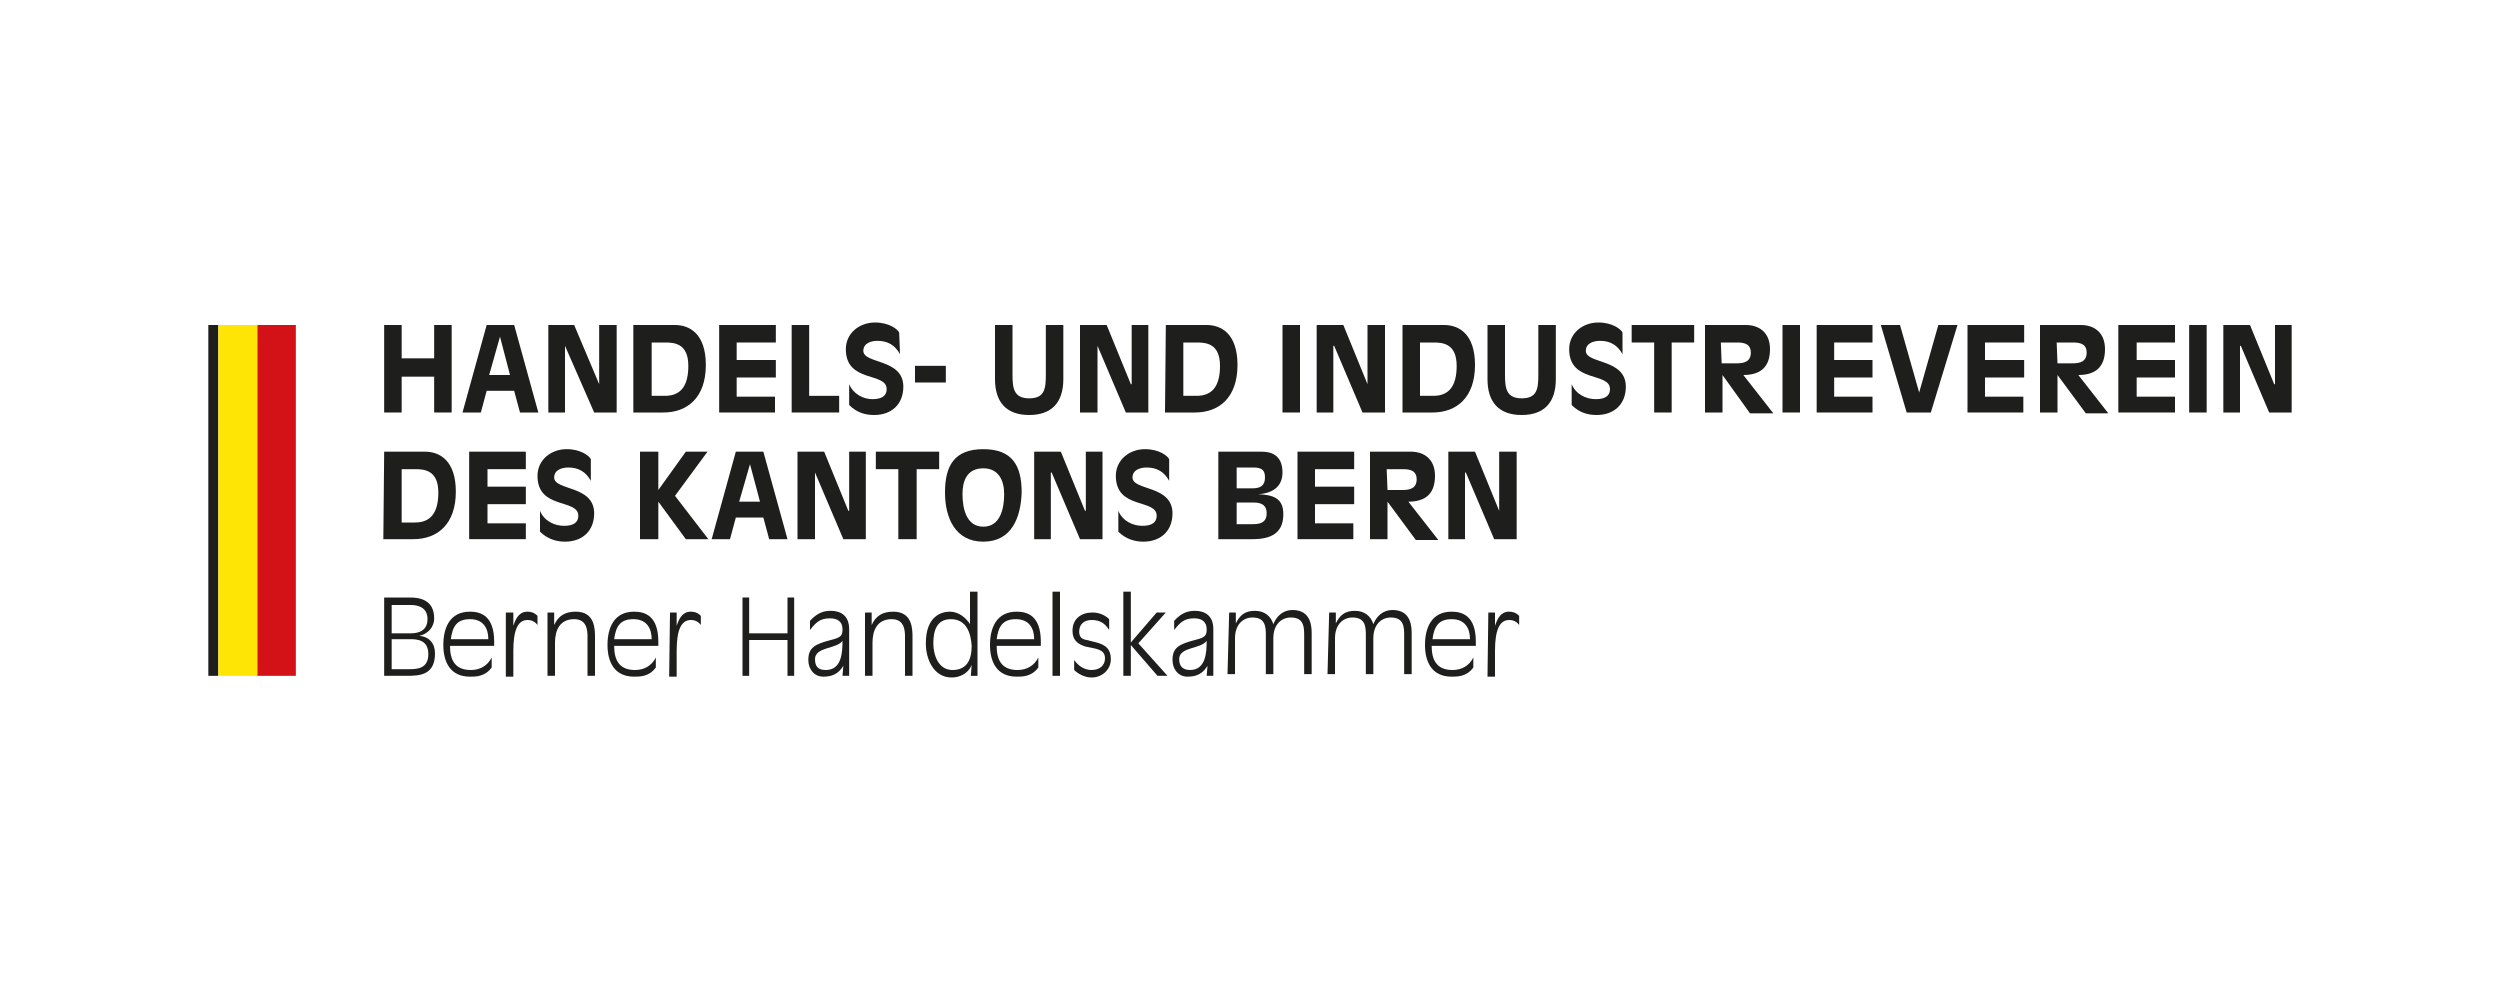 <?xml version="1.0" encoding="utf-8"?>
<!-- Generator: Adobe Illustrator 27.2.0, SVG Export Plug-In . SVG Version: 6.00 Build 0)  -->
<svg version="1.1" id="Berner-Handelskammer" xmlns="http://www.w3.org/2000/svg" xmlns:xlink="http://www.w3.org/1999/xlink"
	 x="0px" y="0px" viewBox="0 0 300 120" style="enable-background:new 0 0 300 120;" xml:space="preserve">
<style type="text/css">
	.st0{fill:#D21217;}
	.st1{fill:#1E1E1C;}
	.st2{fill:#FFE505;}
</style>
<rect x="30.8" y="39" class="st0" width="4.7" height="42.1"/>
<rect x="25" y="39" class="st1" width="1.2" height="42.1"/>
<rect x="26.2" y="39" class="st2" width="4.7" height="42.1"/>
<polygon class="st1" points="46.1,39 48.2,39 48.2,43 52.1,43 52.1,39 54.2,39 54.2,49.5 52.1,49.5 52.1,45.2 48.2,45.2 48.2,49.5 
	46.1,49.5 "/>
<path class="st1" d="M58.7,45h2.5L60,40.4h0L58.7,45z M64.6,49.5h-2.2l-0.7-2.6h-3.3l-0.7,2.6h-2.2L58.4,39h3.3L64.6,49.5z"/>
<polygon class="st1" points="74,49.5 71.3,49.5 67.8,41.5 67.8,41.5 67.8,49.5 65.8,49.5 65.8,39 68.9,39 71.9,46.1 71.9,46.1 
	71.9,39 74,39 "/>
<path class="st1" d="M78.2,47.5h1.6c1.9,0,2.8-1.2,2.8-3.6c0-2.7-1.7-2.8-2.8-2.8h-1.6L78.2,47.5L78.2,47.5z M76,39h5
	c1.7,0,3.7,1,3.7,4.8c0,3.9-2.2,5.7-5.1,5.7H76L76,39L76,39z"/>
<polygon class="st1" points="86.3,39 93.1,39 93.1,41.1 88.4,41.1 88.4,43.2 93.1,43.2 93.1,45.3 88.4,45.3 88.4,47.6 93,47.6 
	93,49.5 86.3,49.5 "/>
<polygon class="st1" points="95,39 97.1,39 97.1,47.5 100.7,47.5 100.7,49.5 95,49.5 "/>
<path class="st1" d="M108,42.5c-0.6-1.1-1.5-1.6-2.7-1.6c-0.8,0-1.7,0.3-1.7,1.2c0,1.6,4.8,0.9,4.8,4.3c0,2.1-1.4,3.4-3.5,3.4
	c-1.1,0-2.1-0.3-3-1.2v-2.5c0.5,1.2,1.7,1.8,2.8,1.8c1.1,0,1.7-0.4,1.7-1.2c0-2.1-4.9-0.7-4.9-4.8c0-1.9,1.6-3.2,3.5-3.2
	c1.7,0,2.7,0.8,2.9,1.2L108,42.5C108,42.5,108,42.5,108,42.5z"/>
<rect x="109.8" y="43.9" class="st1" width="3.7" height="2"/>
<path class="st1" d="M127.6,39v6.5c0,2.8-1.4,4.3-4.1,4.3c-2.7,0-4.1-1.5-4.1-4.3V39h2.1v5.9c0,1.6,0.1,2.9,2,2.9c1.9,0,2-1.2,2-2.9
	V39H127.6z"/>
<polygon class="st1" points="137.8,49.5 135.1,49.5 131.7,41.5 131.7,41.5 131.7,49.5 129.6,49.5 129.6,39 132.8,39 135.7,46.1 
	135.8,46.1 135.8,39 137.8,39 "/>
<path class="st1" d="M142,47.5h1.6c1.9,0,2.8-1.2,2.8-3.6c0-2.7-1.7-2.8-2.8-2.8H142L142,47.5L142,47.5z M139.9,39h4.9
	c1.7,0,3.7,1,3.7,4.8c0,3.9-2.2,5.7-5.1,5.7h-3.6L139.9,39L139.9,39z"/>
<rect x="153.9" y="39" class="st1" width="2.1" height="10.5"/>
<polygon class="st1" points="166.2,49.5 163.5,49.5 160.1,41.5 160,41.5 160,49.5 158,49.5 158,39 161.2,39 164.1,46.1 164.1,46.1 
	164.1,39 166.2,39 "/>
<path class="st1" d="M170.4,47.5h1.6c1.9,0,2.8-1.2,2.8-3.6c0-2.7-1.7-2.8-2.8-2.8h-1.6L170.4,47.5L170.4,47.5z M168.3,39h5
	c1.7,0,3.7,1,3.7,4.8c0,3.9-2.2,5.7-5.1,5.7h-3.6L168.3,39L168.3,39z"/>
<path class="st1" d="M186.7,39v6.5c0,2.8-1.4,4.3-4.1,4.3c-2.7,0-4.1-1.5-4.1-4.3V39h2.1v5.9c0,1.6,0.1,2.9,2,2.9c1.9,0,2-1.2,2-2.9
	V39H186.7z"/>
<path class="st1" d="M194.7,42.5c-0.6-1.1-1.5-1.6-2.7-1.6c-0.8,0-1.7,0.3-1.7,1.2c0,1.6,4.8,0.9,4.8,4.3c0,2.1-1.4,3.4-3.5,3.4
	c-1.1,0-2.1-0.3-3-1.2v-2.5c0.5,1.2,1.7,1.8,2.9,1.8c1.1,0,1.7-0.4,1.7-1.2c0-2.1-4.9-0.7-4.9-4.8c0-1.9,1.6-3.2,3.5-3.2
	c1.7,0,2.7,0.8,2.9,1.2L194.7,42.5L194.7,42.5z"/>
<polygon class="st1" points="198.5,41.1 195.8,41.1 195.8,39 203.3,39 203.3,41.1 200.6,41.1 200.6,49.5 198.5,49.5 "/>
<path class="st1" d="M206.6,43.6h1.8c0.9,0,1.7-0.2,1.7-1.3c0-0.9-0.6-1.2-1.6-1.2h-2L206.6,43.6L206.6,43.6z M206.7,45L206.7,45
	l0,4.5h-2.1V39h4.9c1.6,0,2.9,0.9,2.9,2.9c0,2.2-1.2,3.1-3.2,3.1l3.6,4.6H210L206.7,45z"/>
<rect x="213.9" y="39" class="st1" width="2.1" height="10.5"/>
<polygon class="st1" points="218,39 224.7,39 224.7,41.1 220.1,41.1 220.1,43.2 224.7,43.2 224.7,45.3 220.1,45.3 220.1,47.6 
	224.7,47.6 224.7,49.5 218,49.5 "/>
<polygon class="st1" points="225.7,39 228,39 230.3,47.1 230.3,47.1 232.6,39 234.9,39 231.7,49.5 228.8,49.5 "/>
<polygon class="st1" points="236.1,39 242.9,39 242.9,41.1 238.2,41.1 238.2,43.2 242.9,43.2 242.9,45.3 238.2,45.3 238.2,47.6 
	242.8,47.6 242.8,49.5 236.1,49.5 "/>
<path class="st1" d="M246.9,43.6h1.8c0.9,0,1.7-0.2,1.7-1.3c0-0.9-0.6-1.2-1.6-1.2h-2L246.9,43.6L246.9,43.6z M246.9,45L246.9,45
	l0,4.5h-2.1V39h4.9c1.6,0,2.9,0.9,2.9,2.9c0,2.2-1.2,3.1-3.2,3.1l3.6,4.6h-2.7L246.9,45z"/>
<polygon class="st1" points="254.2,39 261,39 261,41.1 256.4,41.1 256.4,43.2 261,43.2 261,45.3 256.4,45.3 256.4,47.6 261,47.6 
	261,49.5 254.2,49.5 "/>
<rect x="262.7" y="39" class="st1" width="2.1" height="10.5"/>
<polygon class="st1" points="275,49.5 272.3,49.5 268.9,41.5 268.8,41.5 268.8,49.5 266.8,49.5 266.8,39 270,39 272.9,46.1 
	273,46.1 273,39 275,39 "/>
<path class="st1" d="M48.2,62.7h1.6c1.9,0,2.8-1.2,2.8-3.6c0-2.7-1.7-2.8-2.8-2.8h-1.6C48.2,56.3,48.2,62.7,48.2,62.7z M46.1,54.2
	H51c1.7,0,3.7,1,3.7,4.8c0,3.9-2.2,5.7-5.1,5.7h-3.6L46.1,54.2L46.1,54.2z"/>
<polygon class="st1" points="56.3,54.2 63.1,54.2 63.1,56.3 58.5,56.3 58.5,58.4 63.1,58.4 63.1,60.5 58.5,60.5 58.5,62.8 
	63.1,62.8 63.1,64.7 56.3,64.7 "/>
<path class="st1" d="M70.9,57.7c-0.6-1.1-1.5-1.6-2.7-1.6c-0.8,0-1.7,0.3-1.7,1.2c0,1.6,4.8,0.9,4.8,4.3c0,2.1-1.4,3.4-3.5,3.4
	c-1,0-2.1-0.3-3-1.2v-2.5c0.5,1.2,1.7,1.8,2.9,1.8c1.1,0,1.7-0.4,1.7-1.2c0-2.1-4.9-0.7-4.9-4.8c0-1.9,1.6-3.2,3.5-3.2
	c1.7,0,2.7,0.8,2.9,1.2L70.9,57.7L70.9,57.7z"/>
<polygon class="st1" points="76.8,54.2 79,54.2 79,58.8 79,58.8 82.3,54.2 84.9,54.2 81,59.5 85,64.7 82.3,64.7 79,60.2 79,60.2 
	79,64.7 76.8,64.7 "/>
<path class="st1" d="M88.7,60.2h2.5L90,55.7h0L88.7,60.2z M94.5,64.7h-2.2l-0.7-2.6h-3.3l-0.7,2.6h-2.2l2.9-10.5h3.3L94.5,64.7z"/>
<polygon class="st1" points="103.9,64.7 101.2,64.7 97.8,56.7 97.8,56.7 97.8,64.7 95.7,64.7 95.7,54.2 98.9,54.2 101.8,61.3 
	101.9,61.3 101.9,54.2 103.9,54.2 "/>
<polygon class="st1" points="107.8,56.3 105.1,56.3 105.1,54.2 112.7,54.2 112.7,56.3 110,56.3 110,64.7 107.8,64.7 "/>
<path class="st1" d="M118,56.2c-1.9,0-2.5,1.4-2.5,3.1c0,1.8,0.5,3.9,2.5,3.9s2.5-2.1,2.5-3.9C120.5,57.6,119.8,56.2,118,56.2
	 M118,65c-3.4,0-4.6-2.9-4.6-5.9c0-3.2,1.1-5.2,4.6-5.2s4.6,2,4.6,5.2C122.5,62.1,121.4,65,118,65"/>
<polygon class="st1" points="132.3,64.7 129.6,64.7 126.2,56.7 126.1,56.7 126.1,64.7 124.1,64.7 124.1,54.2 127.3,54.2 130.2,61.3 
	130.3,61.3 130.3,54.2 132.3,54.2 "/>
<path class="st1" d="M140.3,57.7c-0.6-1.1-1.5-1.6-2.7-1.6c-0.8,0-1.7,0.3-1.7,1.2c0,1.6,4.8,0.9,4.8,4.3c0,2.1-1.4,3.4-3.5,3.4
	c-1,0-2.1-0.3-3-1.2v-2.5c0.5,1.2,1.7,1.8,2.9,1.8c1.1,0,1.7-0.4,1.7-1.2c0-2.1-4.9-0.7-4.9-4.8c0-1.9,1.6-3.2,3.5-3.2
	c1.7,0,2.7,0.8,2.9,1.2L140.3,57.7L140.3,57.7z"/>
<path class="st1" d="M148.4,62.9h2c1.1,0,1.6-0.4,1.6-1.3c0-0.9-0.5-1.3-1.6-1.3h-2V62.9z M148.4,58.6h1.9c0.9,0,1.5-0.3,1.5-1.3
	c0-0.9-0.4-1.2-1.4-1.2h-2V58.6z M146.2,54.2h5.2c1,0,2.5,0.3,2.5,2.5c0,1.7-1.2,2.5-2.9,2.6v0c1.7,0.1,3,0.4,3,2.4
	c0,2.3-1.5,3-3.7,3h-4.1L146.2,54.2L146.2,54.2z"/>
<polygon class="st1" points="155.7,54.2 162.5,54.2 162.5,56.3 157.8,56.3 157.8,58.4 162.5,58.4 162.5,60.5 157.8,60.5 157.8,62.8 
	162.4,62.8 162.4,64.7 155.7,64.7 "/>
<path class="st1" d="M166.5,58.8h1.8c0.9,0,1.7-0.2,1.7-1.3c0-0.9-0.6-1.2-1.6-1.2h-2L166.5,58.8L166.5,58.8z M166.5,60.2
	L166.5,60.2l0,4.5h-2.1V54.2h4.9c1.6,0,2.9,0.9,2.9,2.9c0,2.2-1.2,3.1-3.2,3.1l3.6,4.6h-2.7L166.5,60.2z"/>
<polygon class="st1" points="182,64.7 179.3,64.7 175.9,56.7 175.8,56.7 175.8,64.7 173.8,64.7 173.8,54.2 177,54.2 179.9,61.3 
	179.9,61.3 179.9,54.2 182,54.2 "/>
<path class="st1" d="M47,80.3h2.2c0.9,0,2.2-0.1,2.2-1.8c0-1.7-1.3-1.8-2.2-1.8H47V80.3z M47,76h2.3c0.9,0,2-0.3,2-1.7
	c0-1.4-1.1-1.7-2-1.7H47V76z M46.1,71.7h3.1c1.2,0,2.9,0.3,2.9,2.5c0,1.1-0.8,1.9-1.8,2.1v0c1.2,0.1,1.9,0.9,1.9,2.1
	c0,2.6-1.8,2.7-3.4,2.7h-2.7L46.1,71.7L46.1,71.7z"/>
<path class="st1" d="M58.6,76.7c0-1.3-0.6-2.4-2.2-2.4c-1.6,0-2.1,0.9-2.3,2.4H58.6z M59,80.1c-0.8,1.1-1.9,1.1-2.6,1.1
	c-2.4,0-3.2-1.8-3.2-3.8c0-2.1,0.8-4,3.2-4c1.3,0,2.9,0.5,2.9,3.6v0.5h-5.3c0,1.7,0.6,2.9,2.5,2.9c1.1,0,2-0.5,2.5-1.5
	C59,78.9,59,80.1,59,80.1z"/>
<path class="st1" d="M60.8,73.5h0.8v1.6h0c0.3-0.9,0.7-1.7,1.7-1.7c0.4,0,0.8,0.1,1.2,0.5v1.1c-0.3-0.4-0.7-0.6-1.2-0.6
	c-1.2,0-1.7,1.3-1.7,3.7v3.1h-0.9V73.5z"/>
<path class="st1" d="M65.7,73.5h0.8V75h0c0.5-1.1,1.3-1.6,2.6-1.6c2.3,0,2.3,2.1,2.3,3.1v4.6h-0.9v-4.7c0-0.8-0.1-2.1-1.6-2.1
	c-1.7,0-2.3,1.3-2.3,2.8v4h-0.9V73.5L65.7,73.5z"/>
<path class="st1" d="M78.2,76.7c0-1.3-0.6-2.4-2.2-2.4c-1.6,0-2.1,0.9-2.3,2.4H78.2z M78.7,80.1c-0.8,1.1-1.9,1.1-2.6,1.1
	c-2.4,0-3.2-1.8-3.2-3.8c0-2.1,0.8-4,3.2-4c1.3,0,2.9,0.5,2.9,3.6v0.5h-5.3c0,1.7,0.6,2.9,2.5,2.9c1.1,0,2-0.5,2.5-1.5L78.7,80.1
	L78.7,80.1z"/>
<path class="st1" d="M80.4,73.5h0.8v1.6h0c0.3-0.9,0.7-1.7,1.7-1.7c0.4,0,0.8,0.1,1.2,0.5v1.1c-0.3-0.4-0.7-0.6-1.2-0.6
	c-1.2,0-1.7,1.3-1.7,3.7v3.1h-0.9L80.4,73.5L80.4,73.5z"/>
<polygon class="st1" points="89.1,71.7 89.9,71.7 89.9,76 94.5,76 94.5,71.7 95.3,71.7 95.3,81.1 94.5,81.1 94.5,76.8 89.9,76.8 
	89.9,81.1 89.1,81.1 "/>
<path class="st1" d="M99.1,80.4c1.9,0,2-2.1,2-3.5h0c-0.7,1-3.3,0.7-3.3,2.2C97.8,80,98.2,80.4,99.1,80.4 M101.2,79.9L101.2,79.9
	c-0.6,1-1.4,1.3-2.4,1.3c-1.1,0-1.8-0.9-1.8-2c0-1.5,0.8-1.9,2.7-2.4c1.2-0.3,1.4-0.5,1.4-1.3c0-0.9-0.6-1.3-1.5-1.3
	c-1.2,0-1.7,0.5-2.4,1.4v-1.1c0,0,0,0,0,0c0.9-1,1.7-1.2,2.5-1.2c1.1,0,2.2,0.5,2.2,2.2v5.6h-0.8L101.2,79.9L101.2,79.9z"/>
<path class="st1" d="M103.8,73.5h0.8V75h0c0.5-1.1,1.3-1.6,2.6-1.6c2.3,0,2.3,2.1,2.3,3.1v4.6h-0.9v-4.7c0-0.8-0.1-2.1-1.6-2.1
	c-1.7,0-2.3,1.3-2.3,2.8v4h-0.9L103.8,73.5L103.8,73.5z"/>
<path class="st1" d="M114.1,74.3c-1.7,0-2.1,1.4-2.1,2.9c0,1.4,0.6,3.2,2.3,3.2c1.7,0,2.3-1.2,2.3-2.9C116.5,76,116,74.3,114.1,74.3
	 M116.6,79.8L116.6,79.8c-0.4,1-1.4,1.5-2.4,1.5c-2.1,0-3.1-2.1-3.1-4.1c0-3.3,1.9-3.8,2.9-3.8c1,0,1.9,0.7,2.4,1.5h0V71h0.9v10.1
	h-0.8L116.6,79.8L116.6,79.8z"/>
<path class="st1" d="M124.1,76.7c0-1.3-0.6-2.4-2.2-2.4c-1.6,0-2.1,0.9-2.3,2.4H124.1z M124.6,80.1c-0.8,1.1-1.9,1.1-2.6,1.1
	c-2.4,0-3.2-1.8-3.2-3.8c0-2.1,0.8-4,3.2-4c1.3,0,2.9,0.5,2.9,3.6v0.5h-5.3c0,1.7,0.6,2.9,2.5,2.9c1.1,0,2-0.5,2.5-1.5L124.6,80.1
	L124.6,80.1z"/>
<rect x="126.3" y="71" class="st1" width="0.9" height="10.1"/>
<path class="st1" d="M128.9,79.2c0.5,0.7,1.2,1.2,2.1,1.2c0.9,0,1.6-0.5,1.6-1.4c0-0.7-0.4-1-1.3-1.2l-1-0.2c-1-0.3-1.6-0.8-1.6-1.9
	c0-1.5,1.1-2.2,2.4-2.2c0.9,0,1.6,0.4,2,0.8v1.3c-0.5-0.8-1.1-1.2-2.1-1.2c-0.9,0-1.5,0.5-1.5,1.4c0,0.5,0.2,0.9,0.9,1l1.2,0.3
	c1.1,0.3,1.7,0.8,1.7,2c0,1.3-1.1,2.2-2.3,2.2c-0.9,0-1.7-0.5-2.1-0.9L128.9,79.2L128.9,79.2z"/>
<polygon class="st1" points="134.8,71 135.7,71 135.7,77.1 138.8,73.5 139.9,73.5 136.6,77.2 140.1,81.1 138.9,81.1 135.7,77.4 
	135.7,81.1 134.8,81.1 "/>
<path class="st1" d="M142.8,80.4c1.9,0,2-2.1,2-3.5h0c-0.7,1-3.3,0.7-3.3,2.2C141.5,80,142,80.4,142.8,80.4 M144.9,79.9L144.9,79.9
	c-0.6,1-1.4,1.3-2.4,1.3c-1.1,0-1.8-0.9-1.8-2c0-1.5,0.8-1.9,2.7-2.4c1.2-0.3,1.4-0.5,1.4-1.3c0-0.9-0.6-1.3-1.5-1.3
	c-1.2,0-1.7,0.5-2.4,1.4v-1.1c0,0,0,0,0,0c0.9-1,1.7-1.2,2.5-1.2c1.1,0,2.2,0.5,2.2,2.2v5.6h-0.8L144.9,79.9L144.9,79.9z"/>
<path class="st1" d="M147.5,73.5h0.8v1.3h0c0.5-1,1.1-1.5,2.3-1.5c1.1,0,1.9,0.6,2.2,1.6l0,0c0.4-1,1.2-1.7,2.3-1.7
	c2.3,0,2.3,2.1,2.3,2.9v4.8h-0.9v-4.6c0-1,0-2.2-1.6-2.2c-1.1,0-2.1,0.8-2.1,2.5v4.3h-0.9v-4.6c0-1,0-2.2-1.6-2.2
	c-1.1,0-2.1,0.8-2.1,2.5v4.3h-0.9L147.5,73.5L147.5,73.5z"/>
<path class="st1" d="M159.5,73.5h0.8v1.3h0c0.5-1,1.1-1.5,2.3-1.5c1.1,0,1.9,0.6,2.2,1.6l0,0c0.4-1,1.2-1.7,2.3-1.7
	c2.3,0,2.3,2.1,2.3,2.9v4.8h-0.9v-4.6c0-1,0-2.2-1.6-2.2c-1.1,0-2.1,0.8-2.1,2.5v4.3h-0.9v-4.6c0-1,0-2.2-1.6-2.2
	c-1.1,0-2.1,0.8-2.1,2.5v4.3h-0.9L159.5,73.5L159.5,73.5L159.5,73.5z"/>
<path class="st1" d="M176.4,76.7c0-1.3-0.6-2.4-2.2-2.4c-1.6,0-2.1,0.9-2.3,2.4H176.4z M176.8,80.1c-0.8,1.1-1.9,1.1-2.6,1.1
	c-2.4,0-3.2-1.8-3.2-3.8c0-2.1,0.8-4,3.2-4c1.3,0,2.9,0.5,2.9,3.6v0.5h-5.3c0,1.7,0.6,2.9,2.5,2.9c1.1,0,2-0.5,2.5-1.5L176.8,80.1
	L176.8,80.1z"/>
<path class="st1" d="M178.6,73.5h0.8v1.6h0c0.3-0.9,0.7-1.7,1.7-1.7c0.4,0,0.8,0.1,1.2,0.5v1.1c-0.3-0.4-0.7-0.6-1.2-0.6
	c-1.2,0-1.7,1.3-1.7,3.7v3.1h-0.9L178.6,73.5L178.6,73.5L178.6,73.5z"/>
</svg>
